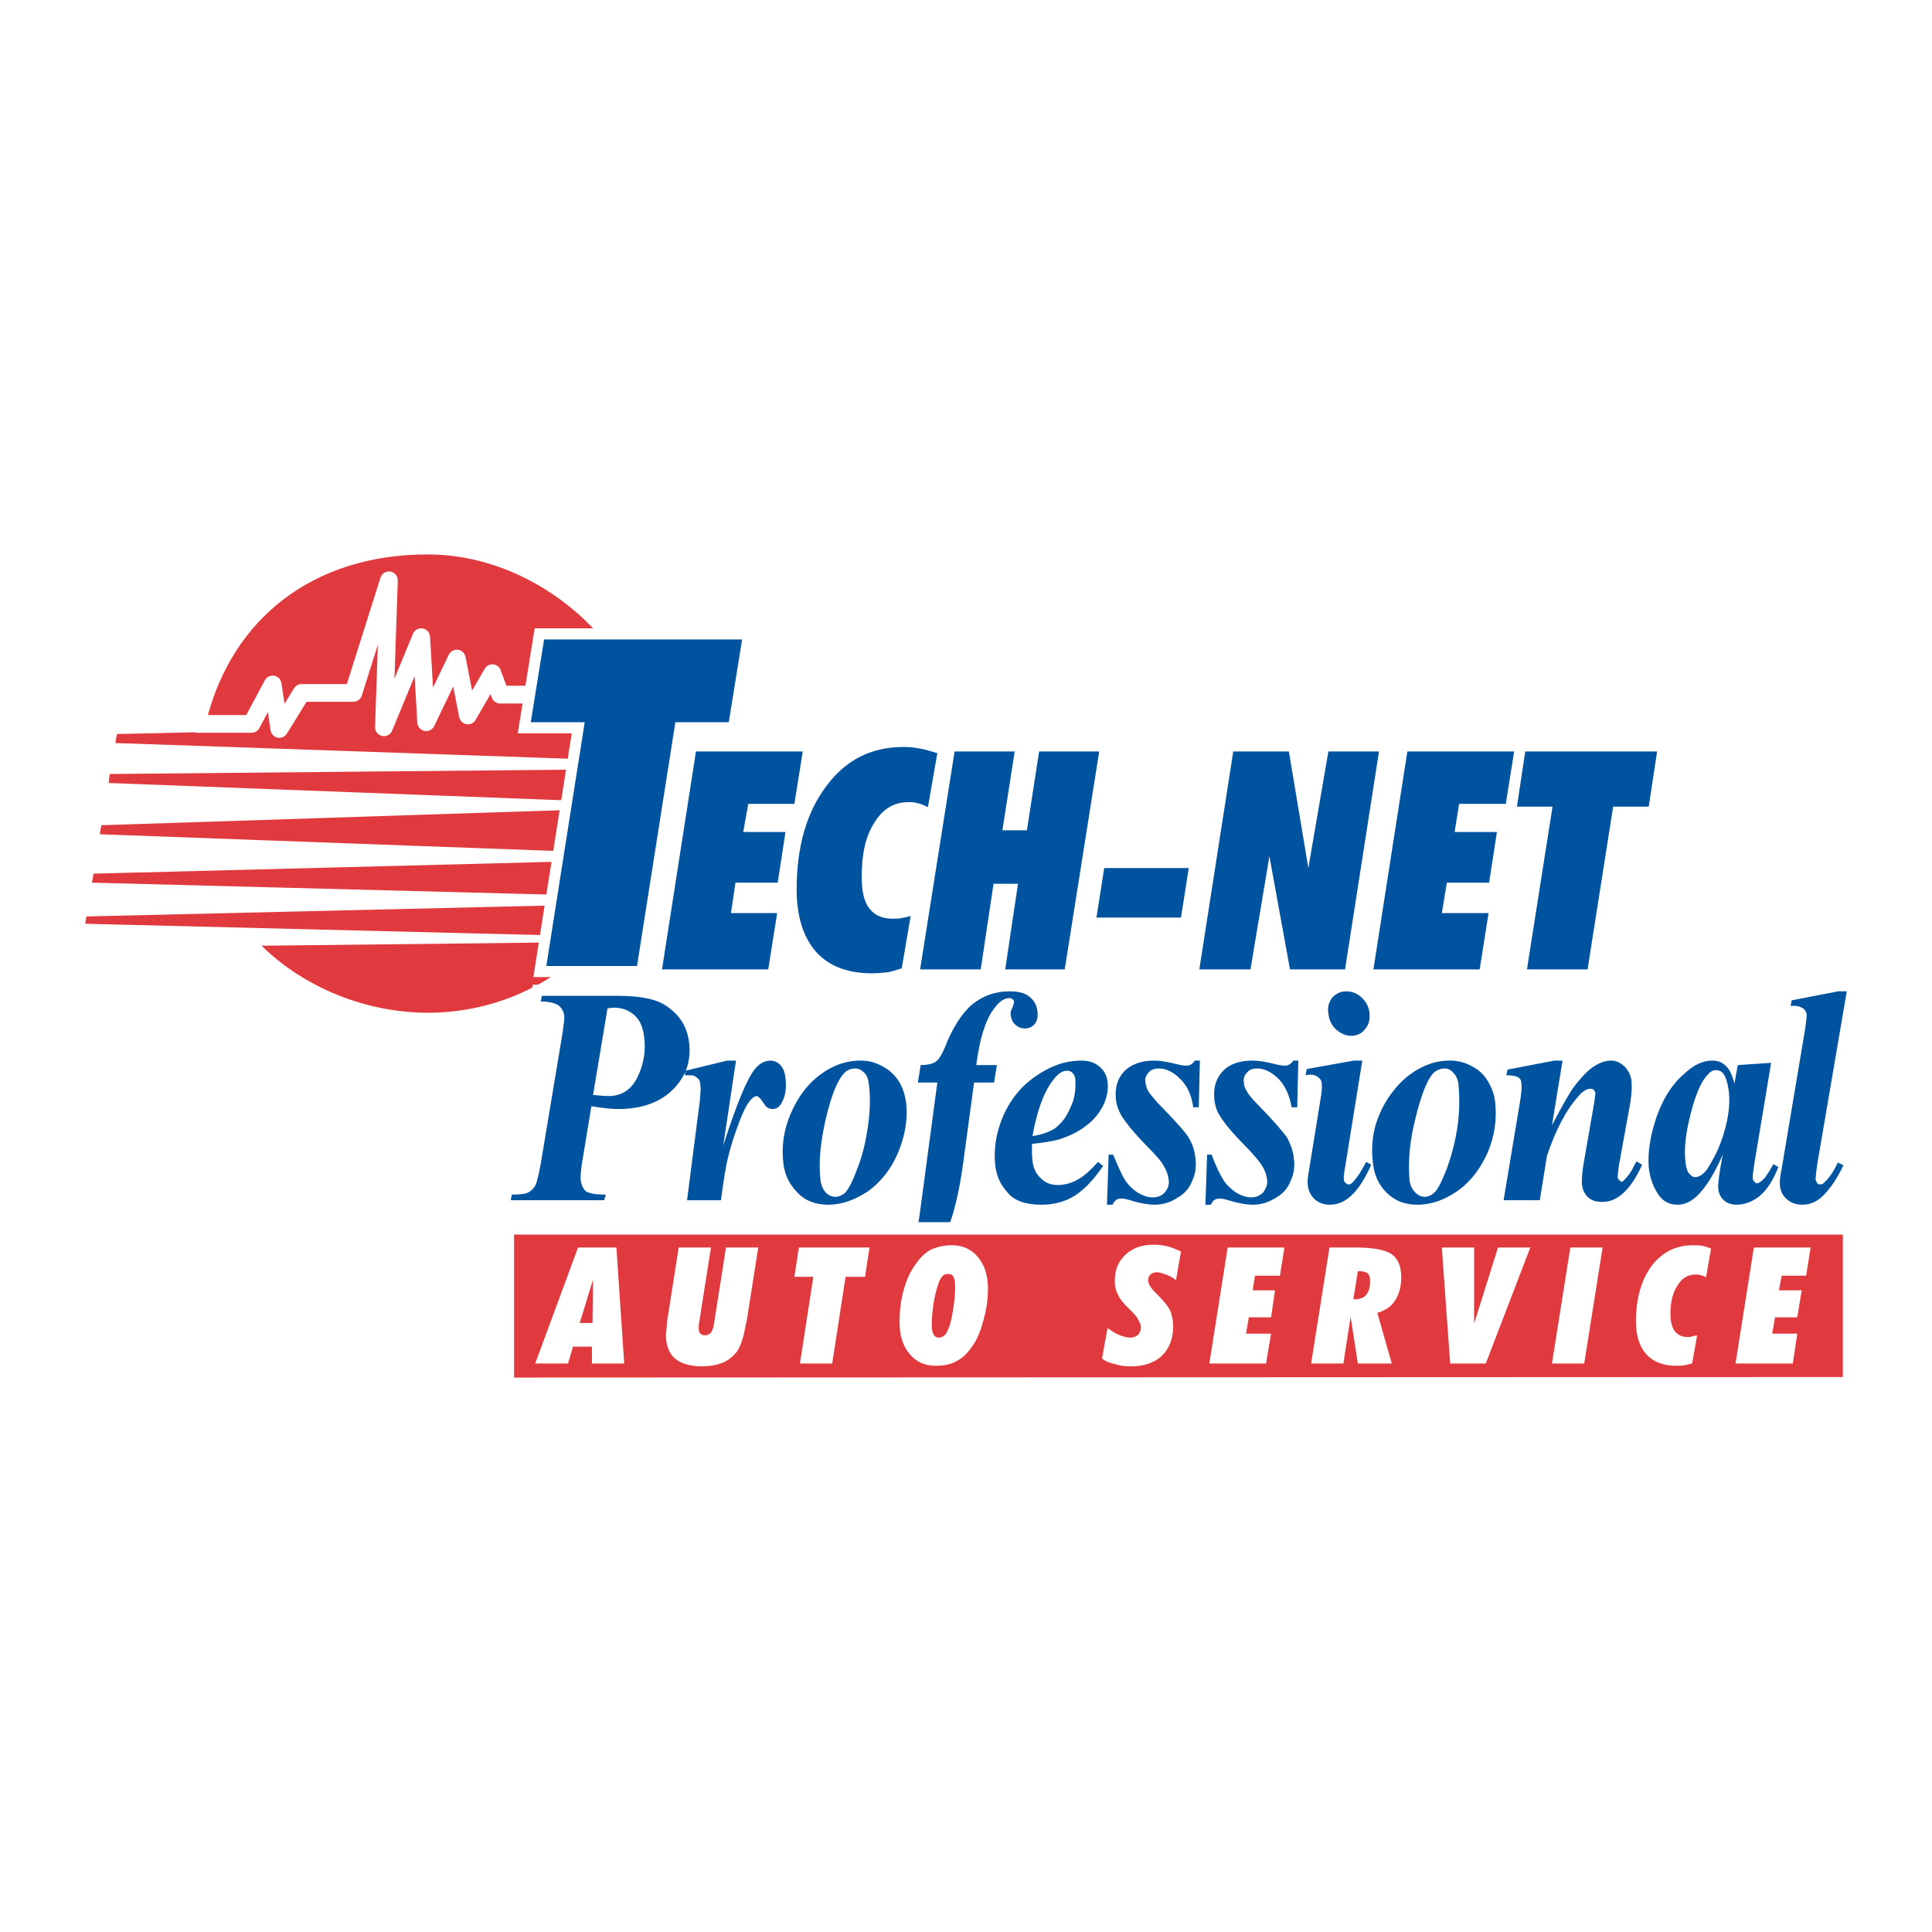 <?xml version="1.0" encoding="utf-8"?>
<!-- Generator: Adobe Illustrator 13.0.0, SVG Export Plug-In . SVG Version: 6.00 Build 14948)  -->
<!DOCTYPE svg PUBLIC "-//W3C//DTD SVG 1.0//EN" "http://www.w3.org/TR/2001/REC-SVG-20010904/DTD/svg10.dtd">
<svg version="1.0" id="Layer_1" xmlns="http://www.w3.org/2000/svg" xmlns:xlink="http://www.w3.org/1999/xlink" x="0px" y="0px"
	 width="192.756px" height="192.756px" viewBox="0 0 192.756 192.756" enable-background="new 0 0 192.756 192.756"
	 xml:space="preserve">
<g>
	<polygon fill-rule="evenodd" clip-rule="evenodd" fill="#FFFFFF" points="0,0 192.756,0 192.756,192.756 0,192.756 0,0 	"/>
	<path fill="none" stroke="#FFFFFF" stroke-width="2.212" stroke-miterlimit="2.613" d="M20.657,71.662
		c2.553-9.831,10.433-16.347,22.031-16.347c11.654,0,22.919,10.28,22.919,22.862c0,12.583-10.266,22.864-22.919,22.864
		c-6.271,0-12.431-2.584-16.592-6.686l29.966-0.337v-0.674l-47.558-1.18l0.111-0.73l47.613-1.124l0.277-1.011L9.17,88.064
		l0.167-0.899l47.946-1.235l0.111-0.955L9.947,83.233l0.167-0.899l48.002-1.573v-0.843l-47.281-1.797l0.111-0.899l47.724-0.45
		l-0.166-1.011l-47.003-1.629l0.166-0.898l12.597-0.281l-0.055-1.292H20.657L20.657,71.662z"/>
	<path fill-rule="evenodd" clip-rule="evenodd" fill="#E13A3E" d="M20.657,71.662c2.553-9.831,10.433-16.347,22.031-16.347
		c11.654,0,22.919,10.28,22.919,22.862c0,12.583-10.266,22.864-22.919,22.864c-6.271,0-12.431-2.584-16.592-6.686l29.966-0.337
		v-0.674l-47.558-1.18l0.111-0.73l47.613-1.124l0.277-1.011L9.17,88.064l0.167-0.899l47.946-1.235l0.111-0.955L9.947,83.233
		l0.167-0.899l48.002-1.573v-0.843l-47.281-1.798l0.111-0.898l47.724-0.45l-0.166-1.011l-47.003-1.629l0.166-0.898l12.597-0.281
		l-0.055-1.292H20.657L20.657,71.662z"/>
	
		<polyline fill="none" stroke="#FFFFFF" stroke-width="1.769" stroke-linecap="round" stroke-linejoin="round" stroke-miterlimit="2.613" points="
		19.714,72.223 25.097,72.223 27.205,68.291 27.871,72.729 30.091,69.133 35.252,69.133 38.804,57.899 38.304,72.56 42.022,63.572 
		42.521,72.055 45.574,65.707 46.684,71.38 49.125,67.167 49.902,69.302 64.553,69.302 	"/>
	<path fill="none" stroke="#FFFFFF" stroke-width="2.212" stroke-miterlimit="2.613" d="M158.393,96.715h-6.049l2.552-16.234
		h-3.551l0.832-5.505h13.152l-0.833,5.505h-3.552L158.393,96.715L158.393,96.715z M137.027,96.715l3.385-21.739h10.654l-0.832,5.224
		h-4.661l-0.444,2.809h4.218l-0.777,5.056h-4.217l-0.5,3.034h4.662l-0.889,5.617H137.027L137.027,96.715z M119.657,96.715
		l3.386-21.739h5.549l1.942,11.628l1.998-11.628h5.05l-3.386,21.739h-5.493l-2.054-11.291l-1.887,11.291H119.657L119.657,96.715z
		 M109.392,91.547l0.776-4.943h8.436l-0.777,4.943H109.392L109.392,91.547z M91.8,96.715l3.44-21.739h5.993l-1.221,7.864h2.442
		l1.221-7.864h5.993l-3.44,21.739h-5.938l1.276-8.539h-2.441l-1.276,8.539H91.8L91.8,96.715z M92.577,80.537
		c-0.333-0.169-0.666-0.337-0.999-0.394c-0.333-0.112-0.666-0.112-0.943-0.112c-1.443,0-2.552,0.674-3.385,2.022
		c-0.888,1.348-1.277,3.146-1.277,5.393c0,1.46,0.222,2.528,0.777,3.202c0.5,0.674,1.276,1.011,2.331,1.011
		c0.277,0,0.555,0,0.833-0.056s0.61-0.112,0.943-0.225l-0.888,5.224c-0.444,0.168-0.888,0.281-1.332,0.393
		c-0.5,0.056-1.054,0.112-1.665,0.112c-2.441,0-4.273-0.729-5.549-2.134c-1.276-1.461-1.942-3.539-1.942-6.235
		c0-4.27,0.999-7.696,2.941-10.28c1.942-2.64,4.495-3.932,7.713-3.932c0.61,0,1.166,0.056,1.721,0.168
		c0.555,0.112,1.11,0.281,1.665,0.449L92.577,80.537L92.577,80.537z M66.051,96.715l3.385-21.739h10.655L79.258,80.2h-4.606
		l-0.5,2.809h4.217l-0.777,5.056h-4.217l-0.444,3.034h4.606l-0.888,5.617H66.051L66.051,96.715z"/>
	<path fill-rule="evenodd" clip-rule="evenodd" fill="#00539F" d="M158.393,96.715h-6.049l2.552-16.234h-3.551l0.832-5.505h13.152
		l-0.833,5.505h-3.552L158.393,96.715L158.393,96.715z M137.027,96.715l3.385-21.739h10.654l-0.832,5.224h-4.661l-0.444,2.809h4.218
		l-0.777,5.056h-4.217l-0.5,3.034h4.662l-0.889,5.617H137.027L137.027,96.715z M119.657,96.715l3.386-21.739h5.549l1.942,11.628
		l1.998-11.628h5.05l-3.386,21.739h-5.493l-2.054-11.291l-1.887,11.291H119.657L119.657,96.715z M109.392,91.547l0.776-4.943h8.436
		l-0.777,4.943H109.392L109.392,91.547z M91.8,96.715l3.44-21.739h5.993l-1.221,7.864h2.442l1.221-7.864h5.993l-3.44,21.739h-5.938
		l1.276-8.539h-2.441l-1.276,8.539H91.8L91.8,96.715z M92.577,80.537c-0.333-0.169-0.666-0.337-0.999-0.394
		c-0.333-0.112-0.666-0.112-0.943-0.112c-1.443,0-2.552,0.674-3.385,2.022c-0.888,1.348-1.277,3.146-1.277,5.393
		c0,1.46,0.222,2.528,0.777,3.202c0.5,0.674,1.276,1.011,2.331,1.011c0.277,0,0.555,0,0.833-0.056s0.61-0.112,0.943-0.225
		l-0.888,5.224c-0.444,0.168-0.888,0.281-1.332,0.393c-0.5,0.056-1.054,0.112-1.665,0.112c-2.441,0-4.273-0.729-5.549-2.134
		c-1.276-1.461-1.942-3.539-1.942-6.235c0-4.27,0.999-7.696,2.941-10.28c1.942-2.64,4.495-3.932,7.713-3.932
		c0.61,0,1.166,0.056,1.721,0.168c0.555,0.112,1.11,0.281,1.665,0.449L92.577,80.537L92.577,80.537z M66.051,96.715l3.385-21.739
		h10.655L79.258,80.2h-4.606l-0.5,2.809h4.217l-0.777,5.056h-4.217l-0.444,3.034h4.605l-0.888,5.617H66.051L66.051,96.715
		L66.051,96.715z"/>
	<polygon fill="none" stroke="#FFFFFF" stroke-width="2.212" stroke-miterlimit="2.613" points="63.554,96.378 54.508,96.378 
		58.337,72.055 52.955,72.055 54.286,63.797 74.042,63.797 72.71,72.055 67.383,72.055 63.554,96.378 	"/>
	<polygon fill-rule="evenodd" clip-rule="evenodd" fill="#00539F" points="63.554,96.378 54.508,96.378 58.337,72.055 
		52.955,72.055 54.286,63.797 74.042,63.797 72.71,72.055 67.383,72.055 63.554,96.378 	"/>
	<polygon fill="none" stroke="#FFFFFF" stroke-width="2.212" stroke-miterlimit="2.613" points="183.863,123.172 51.29,123.172 
		51.29,137.441 183.863,137.385 183.863,123.172 	"/>
	<polygon fill-rule="evenodd" clip-rule="evenodd" fill="#E13A3E" points="183.863,123.172 51.29,123.172 51.29,137.441 
		183.863,137.385 183.863,123.172 	"/>
	<path fill-rule="evenodd" clip-rule="evenodd" fill="#FFFFFF" d="M173.153,136.037l1.831-11.572h5.66l-0.443,2.809h-2.441
		l-0.278,1.461h2.275l-0.443,2.695h-2.22l-0.277,1.629h2.497l-0.444,2.979H173.153L173.153,136.037z M170.212,127.441
		c-0.166-0.111-0.333-0.168-0.555-0.225c-0.111-0.057-0.333-0.057-0.499-0.057c-0.722,0-1.332,0.338-1.776,1.068
		c-0.499,0.73-0.722,1.686-0.722,2.865c0,0.785,0.167,1.348,0.444,1.74c0.277,0.338,0.666,0.562,1.276,0.562
		c0.111,0,0.277,0,0.444-0.057c0.11-0.057,0.277-0.057,0.499-0.111l-0.499,2.809c-0.223,0.055-0.444,0.111-0.722,0.168
		s-0.555,0.057-0.888,0.057c-1.276,0-2.275-0.395-2.941-1.125c-0.722-0.785-1.055-1.908-1.055-3.312
		c0-2.305,0.555-4.158,1.554-5.506c1.055-1.404,2.442-2.078,4.162-2.078c0.278,0,0.61,0,0.888,0.057
		c0.334,0.055,0.611,0.168,0.889,0.279L170.212,127.441L170.212,127.441z M154.84,136.037l1.832-11.572h3.219l-1.832,11.572H154.84
		L154.84,136.037z M143.853,124.465h3.219v7.584l2.387-7.584h3.219l-4.44,11.572h-3.551L143.853,124.465L143.853,124.465z
		 M130.812,136.037l1.831-11.572h2.664c1.721,0,2.886,0.225,3.552,0.674c0.61,0.449,0.943,1.18,0.943,2.303
		c0,0.955-0.222,1.686-0.61,2.303c-0.389,0.619-0.999,1.012-1.776,1.236l1.443,5.057h-3.386l-0.721-4.662l-0.722,4.662H130.812
		L130.812,136.037z M135.029,129.633h0.166c0.5,0,0.889-0.168,1.11-0.449c0.277-0.338,0.389-0.787,0.389-1.348
		c0-0.338-0.056-0.619-0.223-0.787c-0.166-0.113-0.443-0.225-0.776-0.225c-0.056,0-0.056,0-0.111,0s-0.111,0-0.111,0
		L135.029,129.633L135.029,129.633z M120.656,136.037l1.831-11.572h5.661l-0.444,2.809h-2.497l-0.222,1.461h2.22l-0.389,2.695h-2.22
		l-0.277,1.629h2.497l-0.5,2.979H120.656L120.656,136.037z M110.501,132.498c0.389,0.281,0.722,0.506,1.11,0.674
		c0.443,0.168,0.776,0.281,1.165,0.281c0.333,0,0.555-0.113,0.776-0.281c0.167-0.168,0.278-0.449,0.278-0.73
		s-0.111-0.506-0.278-0.787c-0.11-0.279-0.443-0.617-0.888-1.066c-0.555-0.506-0.943-1.012-1.109-1.404
		c-0.222-0.393-0.333-0.844-0.333-1.348c0-1.125,0.333-1.967,1.055-2.641c0.721-0.674,1.608-1.012,2.83-1.012
		c0.499,0,0.943,0.057,1.387,0.168c0.444,0.113,0.833,0.281,1.332,0.506l-0.499,2.865c-0.333-0.281-0.666-0.449-0.999-0.562
		c-0.333-0.111-0.61-0.225-0.943-0.225c-0.277,0-0.444,0.113-0.61,0.225c-0.167,0.17-0.223,0.338-0.223,0.619
		s0.278,0.785,0.889,1.348c0.055,0.057,0.11,0.113,0.166,0.168c0.61,0.619,0.999,1.125,1.165,1.518
		c0.167,0.449,0.278,0.955,0.278,1.516c0,1.236-0.389,2.191-1.11,2.922c-0.776,0.73-1.831,1.068-3.107,1.068
		c-0.555,0-1.11-0.057-1.609-0.227c-0.5-0.111-0.943-0.279-1.276-0.561L110.501,132.498L110.501,132.498z M93.354,136.262
		c-1.11,0-1.942-0.395-2.608-1.18c-0.666-0.787-0.999-1.854-0.999-3.146c0-1.066,0.111-2.135,0.388-3.145
		c0.278-1.012,0.666-1.91,1.166-2.586c0.444-0.674,0.943-1.178,1.554-1.516c0.61-0.281,1.332-0.449,2.108-0.449
		c1.11,0,1.942,0.393,2.608,1.18c0.666,0.785,0.999,1.854,0.999,3.145c0,1.125-0.167,2.135-0.444,3.146s-0.61,1.91-1.11,2.584
		c-0.444,0.674-0.943,1.18-1.609,1.518C94.852,136.148,94.13,136.262,93.354,136.262L93.354,136.262L93.354,136.262z M92.965,132.16
		c0,0.449,0.055,0.787,0.167,0.955c0.111,0.225,0.277,0.338,0.555,0.338c0.222,0,0.444-0.113,0.61-0.281s0.278-0.506,0.444-0.898
		c0.166-0.506,0.277-1.125,0.388-1.854c0.111-0.73,0.167-1.404,0.167-2.08c0-0.449-0.056-0.729-0.167-0.953
		c-0.111-0.227-0.277-0.281-0.5-0.281c-0.277,0-0.444,0.055-0.61,0.225c-0.167,0.168-0.333,0.506-0.444,0.898
		c-0.167,0.506-0.333,1.123-0.444,1.91C93.021,130.869,92.965,131.543,92.965,132.16L92.965,132.16L92.965,132.16z M83.032,136.037
		h-3.219l1.332-8.65h-1.887l0.444-2.922h7.048l-0.444,2.922h-1.942L83.032,136.037L83.032,136.037z M66.55,131.879l1.165-7.414
		h3.219l-1.221,7.752c0,0.057,0,0.111,0,0.168s0,0.113,0,0.168c0,0.227,0.056,0.395,0.167,0.506c0.111,0.113,0.277,0.17,0.444,0.17
		c0.277,0,0.444-0.113,0.61-0.281c0.111-0.168,0.222-0.395,0.278-0.73l1.221-7.752h3.218l-1.165,7.414l-0.056,0.113
		c-0.222,1.461-0.555,2.416-0.999,2.977c-0.389,0.449-0.833,0.787-1.388,1.012c-0.61,0.225-1.276,0.338-1.998,0.338
		c-1.221,0-2.109-0.281-2.719-0.787c-0.555-0.506-0.888-1.293-0.888-2.359c0-0.168,0.055-0.338,0.055-0.562
		C66.495,132.441,66.55,132.217,66.55,131.879L66.55,131.879L66.55,131.879z M57.838,131.992h1.276l0.055-4.326L57.838,131.992
		L57.838,131.992z M53.398,136.037l4.273-11.572H61.5l0.777,11.572h-3.219v-1.686h-1.887l-0.5,1.686H53.398L53.398,136.037
		L53.398,136.037z"/>
	<path fill="none" stroke="#FFFFFF" stroke-width="2.212" stroke-miterlimit="2.613" d="M176.705,106.039l-1.665,10l-0.166,1.236
		c0,0.111,0,0.225,0,0.279c0,0.17,0.055,0.225,0.166,0.338c0.056,0.111,0.167,0.168,0.222,0.168c0.223,0,0.444-0.168,0.777-0.506
		c0.111-0.111,0.443-0.617,0.888-1.404l0.499,0.281c-0.499,1.293-1.109,2.248-1.831,2.865c-0.666,0.561-1.498,0.898-2.33,0.898
		c-0.556,0-0.999-0.168-1.276-0.449c-0.333-0.281-0.5-0.674-0.556-1.123c-0.055-0.395,0.056-1.123,0.223-2.191l0.222-1.236
		c-0.888,2.023-1.775,3.428-2.719,4.27c-0.556,0.449-1.11,0.73-1.776,0.73c-0.888,0-1.554-0.393-1.997-1.123
		c-0.5-0.787-0.777-1.629-0.889-2.584c-0.11-1.404,0.111-3.033,0.722-4.887c0.61-1.799,1.498-3.314,2.719-4.383
		c0.999-0.955,1.942-1.404,2.886-1.404c0.556,0,0.999,0.17,1.332,0.506c0.389,0.338,0.666,0.898,0.888,1.797l0.333-1.854
		L176.705,106.039L176.705,106.039z M134.308,98.906c0.61,0,1.11,0.225,1.554,0.617c0.444,0.449,0.722,0.955,0.777,1.572
		c0.056,0.619-0.056,1.125-0.444,1.574c-0.333,0.449-0.832,0.674-1.387,0.674c-0.556,0-1.055-0.225-1.555-0.674
		c-0.443-0.449-0.665-0.955-0.721-1.574c-0.111-0.617,0.056-1.123,0.389-1.572C133.309,99.131,133.753,98.906,134.308,98.906
		L134.308,98.906L134.308,98.906z M85.862,105.814c0.777,0,1.442,0.17,2.164,0.562c0.666,0.336,1.221,0.842,1.665,1.516
		c0.389,0.676,0.61,1.35,0.722,2.191c0.167,1.572-0.111,3.203-0.777,4.832c-0.666,1.629-1.665,2.92-2.941,3.875
		c-1.332,0.898-2.664,1.404-4.051,1.404c-1.276,0-2.331-0.393-3.108-1.236c-0.777-0.785-1.276-1.797-1.387-2.977
		c-0.167-1.404,0-2.695,0.388-3.932c0.389-1.18,0.943-2.248,1.61-3.146c0.721-0.955,1.554-1.686,2.552-2.246
		C83.698,106.096,84.752,105.814,85.862,105.814L85.862,105.814L85.862,105.814z M102.954,114.129c0,0.617,0,1.18,0.056,1.629
		c0.055,0.73,0.333,1.348,0.832,1.797c0.444,0.449,0.999,0.674,1.665,0.674s1.332-0.168,1.942-0.504
		c0.666-0.338,1.331-0.955,2.108-1.799l0.5,0.395c-0.944,1.404-1.888,2.359-2.831,2.977c-0.998,0.617-2.108,0.898-3.329,0.898
		c-1.554,0-2.72-0.393-3.385-1.236c-0.722-0.785-1.11-1.684-1.222-2.752c-0.166-1.629,0.111-3.314,0.833-4.943
		c0.721-1.629,1.831-2.977,3.274-3.932c1.442-1.012,2.94-1.518,4.494-1.518c0.777,0,1.388,0.225,1.831,0.619
		c0.444,0.393,0.722,0.898,0.777,1.516c0.111,0.73-0.056,1.461-0.333,2.135c-0.444,0.955-1.055,1.686-1.831,2.248
		c-0.777,0.617-1.665,1.01-2.664,1.348C105.007,113.848,104.119,114.016,102.954,114.129L102.954,114.129L102.954,114.129z
		 M144.686,105.814c0.721,0,1.442,0.17,2.164,0.562c0.666,0.336,1.221,0.842,1.609,1.516c0.388,0.676,0.666,1.35,0.721,2.191
		c0.167,1.572-0.055,3.203-0.721,4.832c-0.722,1.629-1.665,2.92-2.997,3.875c-1.276,0.898-2.608,1.404-4.051,1.404
		c-1.276,0-2.275-0.393-3.107-1.236c-0.777-0.785-1.222-1.797-1.332-2.977c-0.167-1.404-0.056-2.695,0.333-3.932
		c0.389-1.18,0.943-2.248,1.665-3.146c0.721-0.955,1.554-1.686,2.553-2.246C142.521,106.096,143.52,105.814,144.686,105.814
		L144.686,105.814L144.686,105.814z M172.487,108.904c-0.111-0.842-0.277-1.404-0.555-1.797c-0.167-0.225-0.444-0.338-0.722-0.338
		s-0.555,0.113-0.832,0.449c-0.61,0.619-1.165,1.854-1.665,3.764c-0.499,1.91-0.722,3.539-0.555,4.943
		c0.056,0.506,0.166,0.898,0.333,1.123c0.222,0.227,0.388,0.395,0.61,0.395c0.443,0,0.832-0.281,1.221-0.787
		c0.499-0.787,0.999-1.686,1.387-2.752C172.376,112.051,172.654,110.365,172.487,108.904L172.487,108.904L172.487,108.904z
		 M68.417,106.818c0.334-0.82,0.445-1.701,0.353-2.633c-0.167-1.797-1.055-3.09-2.553-3.988c-0.943-0.561-2.497-0.842-4.55-0.842
		h-7.603l-0.111,0.561c0.833,0,1.443,0.17,1.776,0.395c0.333,0.281,0.5,0.617,0.555,0.955c0.055,0.393-0.056,1.01-0.167,1.854
		l-2.165,12.977c-0.222,1.18-0.389,1.854-0.499,2.078c-0.167,0.393-0.444,0.617-0.722,0.785c-0.333,0.17-0.888,0.225-1.665,0.225
		l-0.111,0.562h9.323l0.167-0.562c-0.999,0-1.665-0.111-1.998-0.336c-0.277-0.281-0.444-0.619-0.5-1.068
		c-0.056-0.336,0-0.898,0.111-1.684l0.944-5.73c1.054,0.168,1.942,0.281,2.664,0.281c2.386,0,4.217-0.674,5.494-1.967
		c0.537-0.543,0.938-1.129,1.208-1.746l-0.042,0.342c0.5,0,0.832,0,0.943,0.057c0.167,0.111,0.333,0.225,0.444,0.336
		c0.111,0.17,0.167,0.395,0.167,0.619c0.056,0.281,0,0.785-0.055,1.516l-1.277,9.943h3.385c0.277-2.135,0.5-3.539,0.722-4.326
		c0.166-0.729,0.444-1.684,0.832-2.752c0.389-1.123,0.721-1.854,0.999-2.359c0.277-0.449,0.5-0.73,0.721-0.842
		c0.056-0.057,0.167-0.113,0.278-0.113c0.055,0,0.166,0.057,0.222,0.113c0.111,0.055,0.278,0.281,0.5,0.617
		c0.222,0.393,0.5,0.562,0.888,0.562c0.333,0,0.667-0.17,0.888-0.619c0.388-0.674,0.5-1.459,0.388-2.471
		c-0.055-0.562-0.222-0.955-0.499-1.293c-0.278-0.279-0.61-0.449-0.999-0.449c-0.555,0-1.11,0.281-1.554,0.844
		c-0.777,0.955-1.832,3.482-3.163,7.639l1.276-8.482h-0.888L68.417,106.818L68.417,106.818z M59.169,109.242
		c0.61,0.057,1.166,0.111,1.554,0.111c1.276,0,2.275-0.617,2.886-1.91c0.611-1.234,0.833-2.584,0.666-3.932
		c-0.111-0.955-0.388-1.686-0.943-2.191c-0.555-0.504-1.221-0.785-2.053-0.785c-0.222,0-0.444,0.057-0.666,0.057L59.169,109.242
		L59.169,109.242z M184.252,98.906l-2.886,16.908c-0.166,1.01-0.222,1.629-0.222,1.91c0.056,0.111,0.11,0.225,0.166,0.336
		c0.111,0.057,0.167,0.113,0.277,0.113c0.167,0,0.334-0.057,0.444-0.225c0.444-0.395,0.888-1.012,1.332-1.967l0.555,0.281
		c-0.722,1.516-1.498,2.584-2.275,3.258c-0.555,0.449-1.165,0.674-1.831,0.674c-0.61,0-1.109-0.168-1.554-0.561
		c-0.389-0.338-0.61-0.787-0.666-1.293c-0.056-0.338,0-0.955,0.167-1.742l2.33-13.875c0.111-0.785,0.167-1.291,0.167-1.516
		c-0.056-0.281-0.167-0.449-0.389-0.617c-0.277-0.17-0.666-0.281-1.221-0.227l0.11-0.561l4.662-0.898H184.252L184.252,98.906z
		 M85.363,106.602c-0.5,0-0.888,0.168-1.166,0.506c-0.61,0.617-1.221,2.078-1.776,4.381c-0.555,2.359-0.777,4.438-0.555,6.291
		c0.056,0.449,0.222,0.844,0.5,1.18c0.278,0.281,0.611,0.449,0.999,0.449c0.333,0,0.666-0.168,0.943-0.393
		c0.333-0.336,0.777-1.18,1.221-2.416c0.5-1.234,0.833-2.639,1.055-4.156c0.222-1.516,0.277-2.922,0.111-4.213
		c-0.055-0.506-0.167-0.898-0.444-1.18C85.973,106.77,85.695,106.602,85.363,106.602L85.363,106.602L85.363,106.602z
		 M94.796,121.938c0.555-1.518,1.054-3.82,1.443-6.967l0.943-6.965h1.998l0.277-1.742h-2.053c0.333-2.584,0.888-4.438,1.72-5.561
		c0.555-0.787,1.055-1.123,1.609-1.123c0.11,0,0.222,0.057,0.277,0.111c0.111,0.057,0.166,0.17,0.166,0.281
		c0,0.057-0.055,0.281-0.166,0.562c-0.167,0.281-0.222,0.561-0.167,0.785c0.056,0.338,0.167,0.676,0.444,0.9
		c0.277,0.279,0.61,0.393,0.999,0.393s0.722-0.168,0.943-0.449c0.277-0.338,0.333-0.73,0.277-1.236
		c-0.056-0.617-0.333-1.123-0.776-1.461c-0.444-0.393-1.11-0.561-1.998-0.561c-1.443,0-2.664,0.449-3.718,1.291
		c-1.054,0.898-1.998,2.359-2.774,4.383c-0.333,0.729-0.611,1.18-0.888,1.348c-0.333,0.225-0.833,0.336-1.498,0.336l-0.278,1.742
		h1.942l-1.609,12.021c-0.111,0.73-0.167,1.348-0.278,1.91H94.796L94.796,121.938z M103.01,113.342
		c0.832-0.111,1.442-0.336,1.887-0.561c0.443-0.225,0.832-0.562,1.221-1.068s0.666-1.123,0.943-1.854
		c0.222-0.787,0.277-1.461,0.222-2.135c0-0.281-0.11-0.506-0.277-0.674c-0.166-0.168-0.333-0.225-0.555-0.225
		c-0.5,0-0.943,0.338-1.443,1.012C104.119,109.018,103.453,110.871,103.01,113.342L103.01,113.342z M119.713,105.814l-0.111,4.662
		h-0.555c-0.166-1.234-0.61-2.189-1.332-2.863c-0.665-0.674-1.387-1.012-2.108-1.012c-0.389,0-0.776,0.111-0.999,0.393
		c-0.277,0.281-0.388,0.619-0.333,0.955c0.056,0.338,0.111,0.619,0.277,0.898c0.167,0.281,0.5,0.674,0.943,1.18
		c1.665,1.686,2.72,2.865,3.108,3.482c0.389,0.676,0.61,1.35,0.666,2.08c0.11,0.785,0,1.572-0.333,2.246
		c-0.278,0.73-0.777,1.293-1.499,1.686c-0.666,0.449-1.442,0.674-2.274,0.674c-0.5,0-1.222-0.111-2.054-0.338
		c-0.5-0.168-0.943-0.279-1.221-0.279c-0.223,0-0.389,0.057-0.5,0.111c-0.11,0.113-0.277,0.225-0.388,0.506h-0.556l0.167-5h0.443
		c0.5,1.18,0.889,2.08,1.222,2.584c0.332,0.506,0.776,0.9,1.275,1.236c0.5,0.281,0.999,0.449,1.443,0.449
		c0.499,0,0.943-0.168,1.221-0.506c0.333-0.393,0.444-0.785,0.389-1.234c-0.056-0.506-0.222-0.955-0.499-1.404
		c-0.223-0.451-0.833-1.125-1.721-2.023c-1.276-1.291-2.053-2.303-2.497-2.977c-0.277-0.506-0.5-1.068-0.555-1.686
		c-0.111-1.123,0.166-2.021,0.832-2.752c0.666-0.674,1.665-1.068,2.997-1.068c0.555,0,1.275,0.113,2.164,0.338
		c0.443,0.111,0.776,0.168,1.054,0.168c0.333,0,0.611-0.168,0.833-0.506H119.713L119.713,105.814z M129.535,105.814l-0.111,4.662
		h-0.555c-0.222-1.234-0.666-2.189-1.332-2.863c-0.721-0.674-1.387-1.012-2.108-1.012c-0.443,0-0.776,0.111-0.999,0.393
		c-0.277,0.281-0.388,0.619-0.332,0.955c0,0.338,0.11,0.619,0.276,0.898c0.167,0.281,0.444,0.674,0.943,1.18
		c1.665,1.686,2.664,2.865,3.108,3.482c0.333,0.676,0.61,1.35,0.666,2.08c0.11,0.785,0,1.572-0.333,2.246
		c-0.278,0.73-0.777,1.293-1.499,1.686c-0.721,0.449-1.442,0.674-2.274,0.674c-0.556,0-1.222-0.111-2.054-0.338
		c-0.555-0.168-0.943-0.279-1.221-0.279c-0.223,0-0.389,0.057-0.499,0.111c-0.167,0.113-0.278,0.225-0.389,0.506h-0.556l0.167-5
		h0.444c0.443,1.18,0.888,2.08,1.221,2.584c0.332,0.506,0.776,0.9,1.276,1.236c0.499,0.281,0.998,0.449,1.442,0.449
		c0.499,0,0.888-0.168,1.221-0.506c0.277-0.393,0.444-0.785,0.389-1.234c-0.056-0.506-0.222-0.955-0.499-1.404
		c-0.278-0.451-0.833-1.125-1.721-2.023c-1.276-1.291-2.108-2.303-2.497-2.977c-0.333-0.506-0.499-1.068-0.555-1.686
		c-0.111-1.123,0.166-2.021,0.832-2.752c0.61-0.674,1.609-1.068,2.997-1.068c0.555,0,1.276,0.113,2.164,0.338
		c0.443,0.111,0.776,0.168,1.054,0.168c0.333,0,0.611-0.168,0.833-0.506H129.535L129.535,105.814z M135.917,105.814l-1.721,10.674
		c-0.11,0.617-0.166,1.012-0.11,1.236c0,0.111,0.056,0.225,0.166,0.279c0.056,0.113,0.167,0.17,0.277,0.17
		c0.167,0,0.278-0.057,0.444-0.225c0.389-0.395,0.833-1.068,1.332-2.023l0.499,0.281c-1.165,2.641-2.497,3.988-4.106,3.988
		c-0.61,0-1.109-0.168-1.554-0.561c-0.389-0.395-0.61-0.844-0.666-1.406c-0.056-0.336,0-0.842,0.111-1.404l1.165-7.189
		c0.111-0.674,0.167-1.236,0.111-1.572c0-0.225-0.111-0.395-0.333-0.562c-0.167-0.168-0.444-0.281-0.777-0.281
		c-0.11,0-0.277,0-0.499,0.057l0.111-0.617l4.717-0.844H135.917L135.917,105.814z M144.186,106.602
		c-0.499,0-0.888,0.168-1.221,0.506c-0.555,0.617-1.165,2.078-1.721,4.381c-0.61,2.359-0.776,4.438-0.61,6.291
		c0.056,0.449,0.223,0.844,0.555,1.18c0.278,0.281,0.611,0.449,0.943,0.449c0.389,0,0.667-0.168,0.943-0.393
		c0.389-0.336,0.777-1.18,1.277-2.416c0.443-1.234,0.832-2.639,1.054-4.156c0.223-1.516,0.223-2.922,0.111-4.213
		c-0.056-0.506-0.222-0.898-0.5-1.18C144.796,106.77,144.463,106.602,144.186,106.602L144.186,106.602L144.186,106.602z
		 M155.895,105.814l-1.055,6.461c0.999-1.91,1.721-3.203,2.221-3.877c0.776-1.01,1.442-1.686,1.997-2.021
		c0.61-0.393,1.166-0.562,1.721-0.562c0.499,0,0.888,0.225,1.276,0.562c0.389,0.393,0.666,0.898,0.722,1.516
		c0.055,0.562,0,1.236-0.111,2.08l-1.165,6.402c-0.056,0.562-0.111,0.955-0.111,1.125c0.056,0.055,0.056,0.168,0.167,0.225
		c0.055,0.111,0.166,0.168,0.222,0.168c0.11,0,0.166-0.057,0.277-0.168c0.277-0.281,0.61-0.676,0.888-1.236
		c0.056-0.113,0.167-0.338,0.333-0.619l0.555,0.338c-1.109,2.473-2.441,3.707-3.939,3.707c-0.61,0-1.055-0.111-1.443-0.449
		c-0.333-0.336-0.555-0.73-0.61-1.236c-0.056-0.393,0-1.01,0.111-1.854l1.109-6.402c0.056-0.451,0.111-0.73,0.111-0.955
		c-0.056-0.113-0.111-0.225-0.167-0.281c-0.11-0.113-0.222-0.113-0.332-0.113c-0.333,0-0.777,0.225-1.221,0.787
		c-1.166,1.293-2.221,3.258-3.108,5.898l-0.721,4.438h-3.607l1.609-9.662c0.166-0.955,0.222-1.629,0.166-2.021
		c0-0.17-0.056-0.281-0.11-0.395c-0.111-0.111-0.223-0.225-0.444-0.279c-0.167-0.057-0.499-0.113-0.943-0.113l0.111-0.562
		l4.661-0.898H155.895L155.895,105.814z"/>
	<path fill-rule="evenodd" clip-rule="evenodd" fill="#00539F" d="M176.705,106.039l-1.665,10l-0.166,1.236c0,0.111,0,0.225,0,0.279
		c0,0.17,0.055,0.225,0.166,0.338c0.056,0.111,0.167,0.168,0.222,0.168c0.223,0,0.444-0.168,0.777-0.506
		c0.111-0.111,0.443-0.617,0.888-1.404l0.499,0.281c-0.499,1.293-1.109,2.248-1.831,2.865c-0.666,0.561-1.498,0.898-2.33,0.898
		c-0.556,0-0.999-0.168-1.276-0.449c-0.333-0.281-0.5-0.674-0.556-1.123c-0.055-0.395,0.056-1.123,0.223-2.191l0.222-1.236
		c-0.888,2.023-1.775,3.428-2.719,4.27c-0.556,0.449-1.11,0.73-1.776,0.73c-0.888,0-1.554-0.393-1.997-1.123
		c-0.5-0.787-0.777-1.629-0.889-2.584c-0.11-1.404,0.111-3.033,0.722-4.887c0.61-1.799,1.498-3.314,2.719-4.383
		c0.999-0.955,1.942-1.404,2.886-1.404c0.556,0,0.999,0.17,1.332,0.506c0.389,0.338,0.666,0.898,0.888,1.797l0.333-1.854
		L176.705,106.039L176.705,106.039z M134.308,98.906c0.61,0,1.11,0.225,1.554,0.617c0.444,0.449,0.722,0.955,0.777,1.572
		c0.056,0.619-0.056,1.125-0.444,1.574c-0.333,0.449-0.832,0.674-1.387,0.674c-0.556,0-1.055-0.225-1.555-0.674
		c-0.443-0.449-0.665-0.955-0.721-1.574c-0.111-0.617,0.056-1.123,0.389-1.572C133.309,99.131,133.753,98.906,134.308,98.906
		L134.308,98.906L134.308,98.906z M85.862,105.814c0.777,0,1.442,0.17,2.164,0.562c0.666,0.336,1.221,0.842,1.665,1.516
		c0.389,0.676,0.61,1.35,0.722,2.191c0.167,1.572-0.111,3.203-0.777,4.832c-0.666,1.629-1.665,2.92-2.941,3.875
		c-1.332,0.898-2.664,1.404-4.051,1.404c-1.276,0-2.331-0.393-3.108-1.236c-0.777-0.785-1.276-1.797-1.387-2.977
		c-0.167-1.404,0-2.695,0.388-3.932c0.389-1.18,0.943-2.248,1.61-3.146c0.721-0.955,1.554-1.686,2.552-2.246
		C83.698,106.096,84.752,105.814,85.862,105.814L85.862,105.814L85.862,105.814z M102.954,114.129c0,0.617,0,1.18,0.056,1.629
		c0.055,0.73,0.333,1.348,0.832,1.797c0.444,0.449,0.999,0.674,1.665,0.674s1.332-0.168,1.942-0.504
		c0.666-0.338,1.331-0.955,2.108-1.799l0.5,0.395c-0.943,1.404-1.887,2.359-2.831,2.977c-0.998,0.617-2.108,0.898-3.329,0.898
		c-1.554,0-2.72-0.393-3.385-1.236c-0.722-0.785-1.11-1.684-1.222-2.752c-0.166-1.629,0.111-3.314,0.833-4.943
		c0.721-1.629,1.831-2.977,3.274-3.932c1.442-1.012,2.94-1.518,4.494-1.518c0.777,0,1.388,0.225,1.831,0.619
		c0.444,0.393,0.722,0.898,0.777,1.516c0.111,0.73-0.056,1.461-0.333,2.135c-0.444,0.955-1.054,1.686-1.831,2.248
		c-0.777,0.617-1.665,1.01-2.664,1.348C105.007,113.848,104.119,114.016,102.954,114.129L102.954,114.129L102.954,114.129z
		 M144.686,105.814c0.721,0,1.442,0.17,2.164,0.562c0.666,0.336,1.221,0.842,1.609,1.516c0.388,0.676,0.666,1.35,0.721,2.191
		c0.167,1.572-0.055,3.203-0.721,4.832c-0.722,1.629-1.665,2.92-2.997,3.875c-1.276,0.898-2.608,1.404-4.051,1.404
		c-1.276,0-2.275-0.393-3.107-1.236c-0.777-0.785-1.222-1.797-1.332-2.977c-0.167-1.404-0.056-2.695,0.333-3.932
		c0.389-1.18,0.943-2.248,1.665-3.146c0.721-0.955,1.554-1.686,2.553-2.246C142.521,106.096,143.52,105.814,144.686,105.814
		L144.686,105.814L144.686,105.814z M172.487,108.904c-0.111-0.842-0.277-1.404-0.555-1.797c-0.167-0.225-0.444-0.338-0.722-0.338
		s-0.555,0.113-0.832,0.449c-0.61,0.619-1.165,1.854-1.665,3.764c-0.499,1.91-0.722,3.539-0.555,4.943
		c0.056,0.506,0.166,0.898,0.333,1.123c0.222,0.227,0.388,0.395,0.61,0.395c0.443,0,0.832-0.281,1.221-0.787
		c0.499-0.787,0.999-1.686,1.388-2.752C172.376,112.051,172.654,110.365,172.487,108.904L172.487,108.904L172.487,108.904z
		 M68.417,106.818c0.334-0.82,0.445-1.701,0.353-2.633c-0.167-1.797-1.055-3.09-2.553-3.988c-0.943-0.561-2.497-0.842-4.55-0.842
		h-7.603l-0.111,0.561c0.833,0,1.443,0.17,1.776,0.395c0.333,0.281,0.5,0.617,0.555,0.955c0.055,0.393-0.056,1.01-0.167,1.854
		l-2.165,12.977c-0.222,1.18-0.389,1.854-0.5,2.078c-0.167,0.393-0.444,0.617-0.721,0.785c-0.333,0.17-0.888,0.225-1.665,0.225
		l-0.111,0.562h9.323l0.167-0.562c-0.999,0-1.665-0.111-1.998-0.336c-0.277-0.281-0.444-0.619-0.5-1.068
		c-0.056-0.336,0-0.898,0.111-1.684l0.944-5.73c1.054,0.168,1.942,0.281,2.664,0.281c2.386,0,4.217-0.674,5.494-1.967
		c0.537-0.543,0.938-1.129,1.208-1.746l-0.042,0.342c0.5,0,0.832,0,0.943,0.057c0.167,0.111,0.333,0.225,0.444,0.336
		c0.111,0.17,0.167,0.395,0.167,0.619c0.056,0.281,0,0.785-0.055,1.516l-1.277,9.943h3.385c0.278-2.135,0.5-3.539,0.722-4.326
		c0.166-0.729,0.444-1.684,0.832-2.752c0.389-1.123,0.721-1.854,0.999-2.359c0.277-0.449,0.5-0.73,0.721-0.842
		c0.056-0.057,0.167-0.113,0.278-0.113c0.055,0,0.166,0.057,0.222,0.113c0.111,0.055,0.278,0.281,0.5,0.617
		c0.222,0.393,0.5,0.562,0.888,0.562c0.333,0,0.667-0.17,0.888-0.619c0.388-0.674,0.5-1.459,0.388-2.471
		c-0.055-0.562-0.222-0.955-0.499-1.293c-0.278-0.279-0.61-0.449-0.999-0.449c-0.555,0-1.11,0.281-1.554,0.844
		c-0.777,0.955-1.832,3.482-3.163,7.639l1.276-8.482h-0.888L68.417,106.818L68.417,106.818z M59.169,109.242
		c0.61,0.057,1.166,0.111,1.554,0.111c1.276,0,2.275-0.617,2.886-1.91c0.611-1.234,0.833-2.584,0.666-3.932
		c-0.111-0.955-0.388-1.686-0.943-2.191c-0.555-0.504-1.221-0.785-2.053-0.785c-0.222,0-0.444,0.057-0.666,0.057L59.169,109.242
		L59.169,109.242z M184.252,98.906l-2.886,16.908c-0.166,1.01-0.222,1.629-0.222,1.91c0.056,0.111,0.11,0.225,0.166,0.336
		c0.111,0.057,0.167,0.113,0.277,0.113c0.167,0,0.334-0.057,0.444-0.225c0.444-0.395,0.888-1.012,1.332-1.967l0.555,0.281
		c-0.722,1.516-1.498,2.584-2.275,3.258c-0.555,0.449-1.165,0.674-1.831,0.674c-0.61,0-1.109-0.168-1.554-0.561
		c-0.389-0.338-0.61-0.787-0.666-1.293c-0.056-0.338,0-0.955,0.167-1.742l2.33-13.875c0.111-0.785,0.167-1.291,0.167-1.516
		c-0.056-0.281-0.167-0.449-0.389-0.617c-0.277-0.17-0.666-0.281-1.221-0.227l0.11-0.561l4.662-0.898H184.252L184.252,98.906z
		 M85.363,106.602c-0.5,0-0.888,0.168-1.166,0.506c-0.61,0.617-1.221,2.078-1.776,4.381c-0.555,2.359-0.777,4.438-0.555,6.291
		c0.056,0.449,0.222,0.844,0.5,1.18c0.278,0.281,0.611,0.449,0.999,0.449c0.333,0,0.666-0.168,0.943-0.393
		c0.333-0.336,0.777-1.18,1.221-2.416c0.5-1.234,0.833-2.639,1.055-4.156c0.222-1.516,0.277-2.922,0.111-4.213
		c-0.055-0.506-0.167-0.898-0.444-1.18C85.973,106.77,85.695,106.602,85.363,106.602L85.363,106.602L85.363,106.602z
		 M94.796,121.938c0.555-1.518,1.054-3.82,1.443-6.967l0.943-6.965h1.998l0.277-1.742h-2.053c0.333-2.584,0.888-4.438,1.72-5.561
		c0.555-0.787,1.055-1.123,1.609-1.123c0.11,0,0.222,0.057,0.277,0.111c0.111,0.057,0.166,0.17,0.166,0.281
		c0,0.057-0.055,0.281-0.166,0.562c-0.167,0.281-0.222,0.561-0.167,0.785c0.056,0.338,0.167,0.676,0.444,0.9
		c0.277,0.279,0.61,0.393,0.999,0.393s0.722-0.168,0.943-0.449c0.277-0.338,0.333-0.73,0.277-1.236
		c-0.056-0.617-0.333-1.123-0.776-1.461c-0.444-0.393-1.11-0.561-1.998-0.561c-1.443,0-2.664,0.449-3.718,1.291
		c-1.054,0.898-1.998,2.359-2.774,4.383c-0.333,0.729-0.611,1.18-0.888,1.348c-0.333,0.225-0.833,0.336-1.498,0.336l-0.278,1.742
		h1.942l-1.609,12.021c-0.111,0.73-0.167,1.348-0.278,1.91H94.796L94.796,121.938z M103.01,113.342
		c0.832-0.111,1.442-0.336,1.887-0.561c0.443-0.225,0.832-0.562,1.221-1.068s0.666-1.123,0.943-1.854
		c0.222-0.787,0.277-1.461,0.222-2.135c0-0.281-0.11-0.506-0.277-0.674c-0.166-0.168-0.333-0.225-0.555-0.225
		c-0.5,0-0.943,0.338-1.443,1.012C104.119,109.018,103.453,110.871,103.01,113.342L103.01,113.342z M119.713,105.814l-0.111,4.662
		h-0.555c-0.166-1.234-0.61-2.189-1.332-2.863c-0.665-0.674-1.387-1.012-2.108-1.012c-0.389,0-0.776,0.111-0.999,0.393
		c-0.277,0.281-0.388,0.619-0.333,0.955c0.056,0.338,0.111,0.619,0.277,0.898c0.167,0.281,0.5,0.674,0.943,1.18
		c1.665,1.686,2.72,2.865,3.108,3.482c0.389,0.676,0.61,1.35,0.666,2.08c0.11,0.785,0,1.572-0.333,2.246
		c-0.278,0.73-0.777,1.293-1.499,1.686c-0.666,0.449-1.442,0.674-2.274,0.674c-0.5,0-1.222-0.111-2.054-0.338
		c-0.5-0.168-0.943-0.279-1.221-0.279c-0.223,0-0.389,0.057-0.5,0.111c-0.11,0.113-0.277,0.225-0.388,0.506h-0.556l0.167-5h0.443
		c0.5,1.18,0.889,2.08,1.222,2.584c0.332,0.506,0.776,0.9,1.275,1.236c0.5,0.281,0.999,0.449,1.443,0.449
		c0.499,0,0.943-0.168,1.221-0.506c0.333-0.393,0.444-0.785,0.389-1.234c-0.056-0.506-0.222-0.955-0.499-1.404
		c-0.223-0.451-0.833-1.125-1.721-2.023c-1.276-1.291-2.053-2.303-2.497-2.977c-0.277-0.506-0.5-1.068-0.555-1.686
		c-0.111-1.123,0.166-2.021,0.832-2.752c0.666-0.674,1.665-1.068,2.997-1.068c0.555,0,1.275,0.113,2.164,0.338
		c0.443,0.111,0.776,0.168,1.054,0.168c0.333,0,0.611-0.168,0.833-0.506H119.713L119.713,105.814z M129.535,105.814l-0.111,4.662
		h-0.555c-0.222-1.234-0.666-2.189-1.332-2.863c-0.721-0.674-1.387-1.012-2.108-1.012c-0.443,0-0.776,0.111-0.999,0.393
		c-0.277,0.281-0.388,0.619-0.333,0.955c0,0.338,0.111,0.619,0.277,0.898c0.167,0.281,0.444,0.674,0.943,1.18
		c1.665,1.686,2.664,2.865,3.108,3.482c0.333,0.676,0.61,1.35,0.666,2.08c0.11,0.785,0,1.572-0.333,2.246
		c-0.278,0.73-0.777,1.293-1.499,1.686c-0.721,0.449-1.442,0.674-2.274,0.674c-0.556,0-1.222-0.111-2.054-0.338
		c-0.555-0.168-0.943-0.279-1.221-0.279c-0.223,0-0.389,0.057-0.499,0.111c-0.167,0.113-0.278,0.225-0.389,0.506h-0.556l0.167-5
		h0.444c0.443,1.18,0.888,2.08,1.221,2.584c0.332,0.506,0.776,0.9,1.276,1.236c0.499,0.281,0.998,0.449,1.442,0.449
		c0.499,0,0.888-0.168,1.221-0.506c0.277-0.393,0.444-0.785,0.389-1.234c-0.056-0.506-0.222-0.955-0.499-1.404
		c-0.278-0.451-0.833-1.125-1.721-2.023c-1.276-1.291-2.108-2.303-2.497-2.977c-0.333-0.506-0.499-1.068-0.555-1.686
		c-0.111-1.123,0.166-2.021,0.832-2.752c0.61-0.674,1.609-1.068,2.997-1.068c0.555,0,1.276,0.113,2.164,0.338
		c0.443,0.111,0.776,0.168,1.054,0.168c0.333,0,0.611-0.168,0.833-0.506H129.535L129.535,105.814z M135.917,105.814l-1.721,10.674
		c-0.11,0.617-0.166,1.012-0.11,1.236c0,0.111,0.056,0.225,0.166,0.279c0.056,0.113,0.167,0.17,0.277,0.17
		c0.167,0,0.278-0.057,0.444-0.225c0.389-0.395,0.833-1.068,1.332-2.023l0.499,0.281c-1.165,2.641-2.497,3.988-4.106,3.988
		c-0.61,0-1.109-0.168-1.554-0.561c-0.389-0.395-0.61-0.844-0.666-1.406c-0.056-0.336,0-0.842,0.111-1.404l1.165-7.189
		c0.111-0.674,0.167-1.236,0.111-1.572c0-0.225-0.111-0.395-0.333-0.562c-0.167-0.168-0.444-0.281-0.777-0.281
		c-0.11,0-0.277,0-0.499,0.057l0.111-0.617l4.717-0.844H135.917L135.917,105.814z M144.186,106.602
		c-0.499,0-0.888,0.168-1.221,0.506c-0.555,0.617-1.165,2.078-1.721,4.381c-0.61,2.359-0.776,4.438-0.61,6.291
		c0.056,0.449,0.223,0.844,0.555,1.18c0.278,0.281,0.611,0.449,0.943,0.449c0.389,0,0.667-0.168,0.943-0.393
		c0.389-0.336,0.777-1.18,1.277-2.416c0.443-1.234,0.832-2.639,1.054-4.156c0.223-1.516,0.223-2.922,0.111-4.213
		c-0.056-0.506-0.222-0.898-0.5-1.18C144.796,106.77,144.463,106.602,144.186,106.602L144.186,106.602L144.186,106.602z
		 M155.895,105.814l-1.055,6.461c0.999-1.91,1.721-3.203,2.221-3.877c0.776-1.01,1.442-1.686,1.997-2.021
		c0.61-0.393,1.166-0.562,1.721-0.562c0.499,0,0.888,0.225,1.276,0.562c0.389,0.393,0.666,0.898,0.722,1.516
		c0.055,0.562,0,1.236-0.111,2.08l-1.165,6.402c-0.056,0.562-0.111,0.955-0.111,1.125c0.056,0.055,0.056,0.168,0.167,0.225
		c0.055,0.111,0.166,0.168,0.222,0.168c0.11,0,0.166-0.057,0.277-0.168c0.277-0.281,0.61-0.676,0.888-1.236
		c0.056-0.113,0.167-0.338,0.333-0.619l0.555,0.338c-1.109,2.473-2.441,3.707-3.939,3.707c-0.61,0-1.055-0.111-1.443-0.449
		c-0.333-0.336-0.555-0.73-0.61-1.236c-0.056-0.393,0-1.01,0.111-1.854l1.109-6.402c0.056-0.451,0.111-0.73,0.111-0.955
		c-0.056-0.113-0.111-0.225-0.167-0.281c-0.11-0.113-0.222-0.113-0.332-0.113c-0.333,0-0.777,0.225-1.221,0.787
		c-1.166,1.293-2.221,3.258-3.108,5.898l-0.721,4.438h-3.607l1.609-9.662c0.166-0.955,0.222-1.629,0.166-2.021
		c0-0.17-0.056-0.281-0.11-0.395c-0.111-0.111-0.223-0.225-0.444-0.279c-0.167-0.057-0.499-0.113-0.943-0.113l0.111-0.562
		l4.661-0.898H155.895L155.895,105.814z"/>
</g>
</svg>
